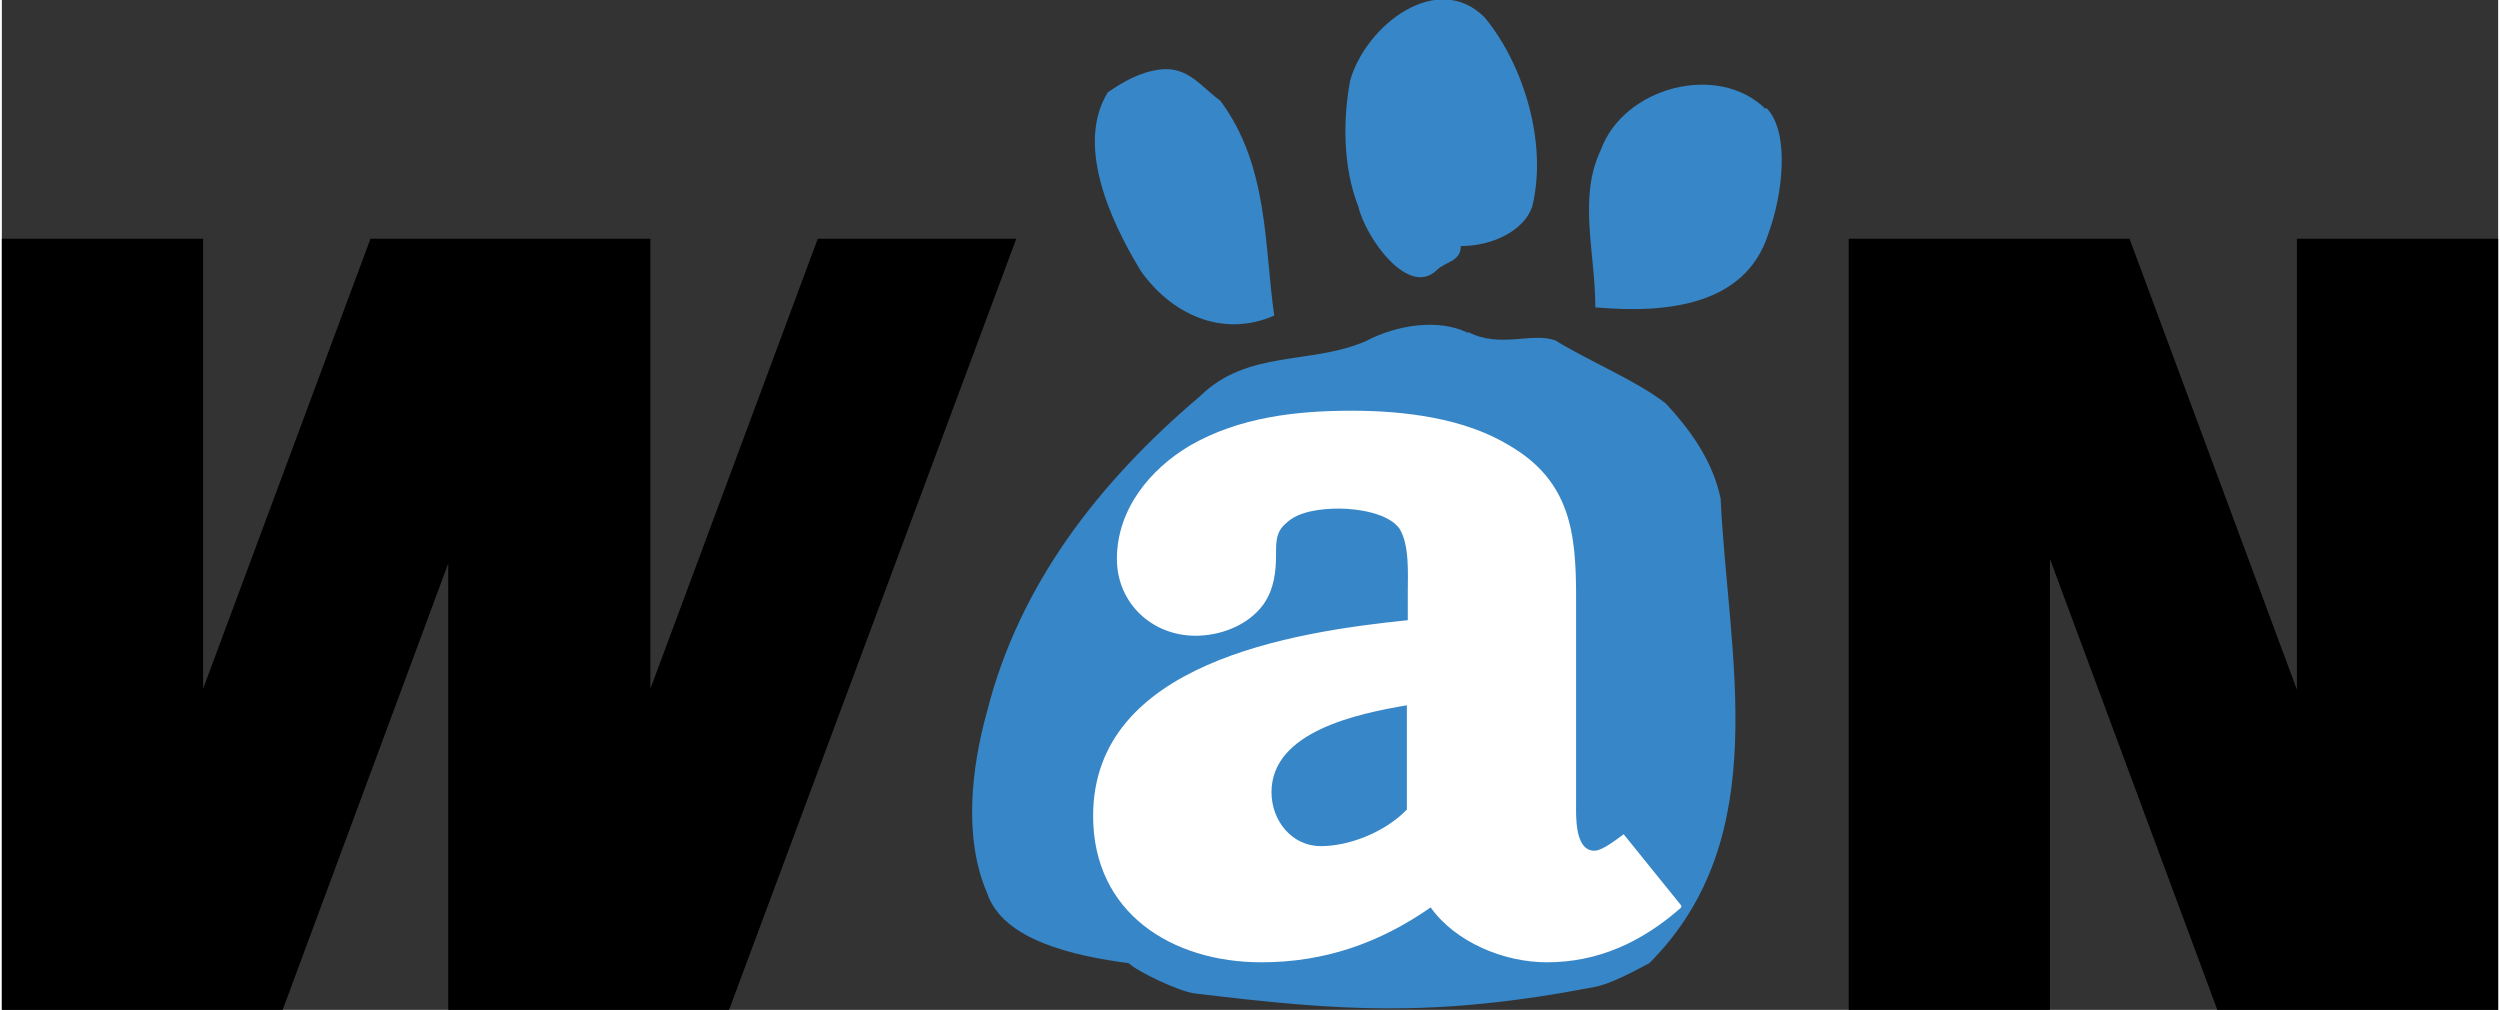 <?xml version="1.0" encoding="UTF-8"?>
<svg id="_レイヤー_2" data-name="レイヤー 2" xmlns="http://www.w3.org/2000/svg" width="9.63mm" height="3.89mm" viewBox="0 0 27.29 11.04">
  <rect x="0" y="0" width="27.29" height="11.04" fill="#333333" stroke="none"/>
  <defs>
    <style>
      .cls-1 {
        fill: #fff;
      }

      .cls-2 {
        fill: #3786c7;
      }
    </style>
  </defs>
  <g id="_レイヤー_3" data-name="レイヤー 3">
    <g>
      <path class="cls-2" d="M16.03,3.64c-.32-.16-.78-.09-1.12.09-.6.26-1.29.09-1.81.6-1.12.95-1.98,2.07-2.33,3.45-.17.61-.26,1.38,0,1.98.17.52.95.69,1.55.77.09.09.55.31.72.33,1.57.19,2.6.27,4.37-.07.17-.03.43-.17.6-.26,1.38-1.38.86-3.36.78-5.08-.09-.43-.35-.77-.6-1.04-.34-.26-.78-.43-1.21-.69-.26-.09-.6.09-.95-.09Z"/>
      <path class="cls-2" d="M12.66.76c.31-.04.46.2.66.34.53.71.48,1.59.59,2.35-.57.25-1.13-.02-1.46-.49-.34-.56-.71-1.38-.36-1.95.16-.11.34-.22.57-.25Z"/>
      <path class="cls-2" d="M15.69,2.95c-.31.31-.78-.35-.86-.69-.17-.43-.17-.95-.09-1.38.17-.6.95-1.21,1.47-.69.43.52.69,1.38.52,2.07-.09.26-.43.43-.78.43,0,.17-.17.17-.26.26Z"/>
      <path class="cls-2" d="M19.29,1.18c.26.26.18.95.02,1.38-.25.78-1.11.87-1.89.8,0-.6-.19-1.2.06-1.72.25-.69,1.28-.96,1.8-.45Z"/>
      <path class="cls-1" d="M18.36,9.92c-.43.38-.91.6-1.47.6-.47,0-1-.22-1.27-.6-.56.39-1.16.6-1.85.6-.98,0-1.84-.54-1.84-1.6,0-1.67,2.17-2.01,3.44-2.14v-.3c0-.21.02-.52-.09-.7-.12-.17-.46-.22-.66-.22s-.45.03-.58.16c-.11.09-.11.2-.11.33,0,.2-.02.39-.14.56-.17.23-.47.34-.74.34-.48,0-.86-.36-.86-.84,0-.54.36-.98.8-1.24.54-.31,1.16-.38,1.77-.38.57,0,1.23.08,1.72.38.67.39.73.96.73,1.66v2.24c0,.14-.02.53.2.53.09,0,.25-.13.32-.18l.63.78ZM15.36,7.71c-.52.09-1.48.28-1.48.95,0,.31.22.59.54.59s.71-.16.94-.4v-1.14Z"/>
      <polygon points="26.39 11.04 25.09 11.04 24.22 11.04 22.39 6.11 22.39 11.04 20.19 11.04 20.19 2.61 22.39 2.61 22.39 2.61 23.26 2.61 25.09 7.54 25.09 2.61 27.29 2.61 27.29 11.04 26.39 11.04"/>
      <polygon points="11.09 2.61 8.92 2.61 7.09 7.53 7.09 2.61 6.37 2.61 4.88 2.61 4.03 2.61 2.2 7.53 2.2 2.61 0 2.61 0 11.04 2.2 11.04 2.2 11.04 3.07 11.04 4.88 6.16 4.88 11.04 7.09 11.04 7.09 11.04 7.95 11.04 11.09 2.61"/>
    </g>
  </g>
</svg>